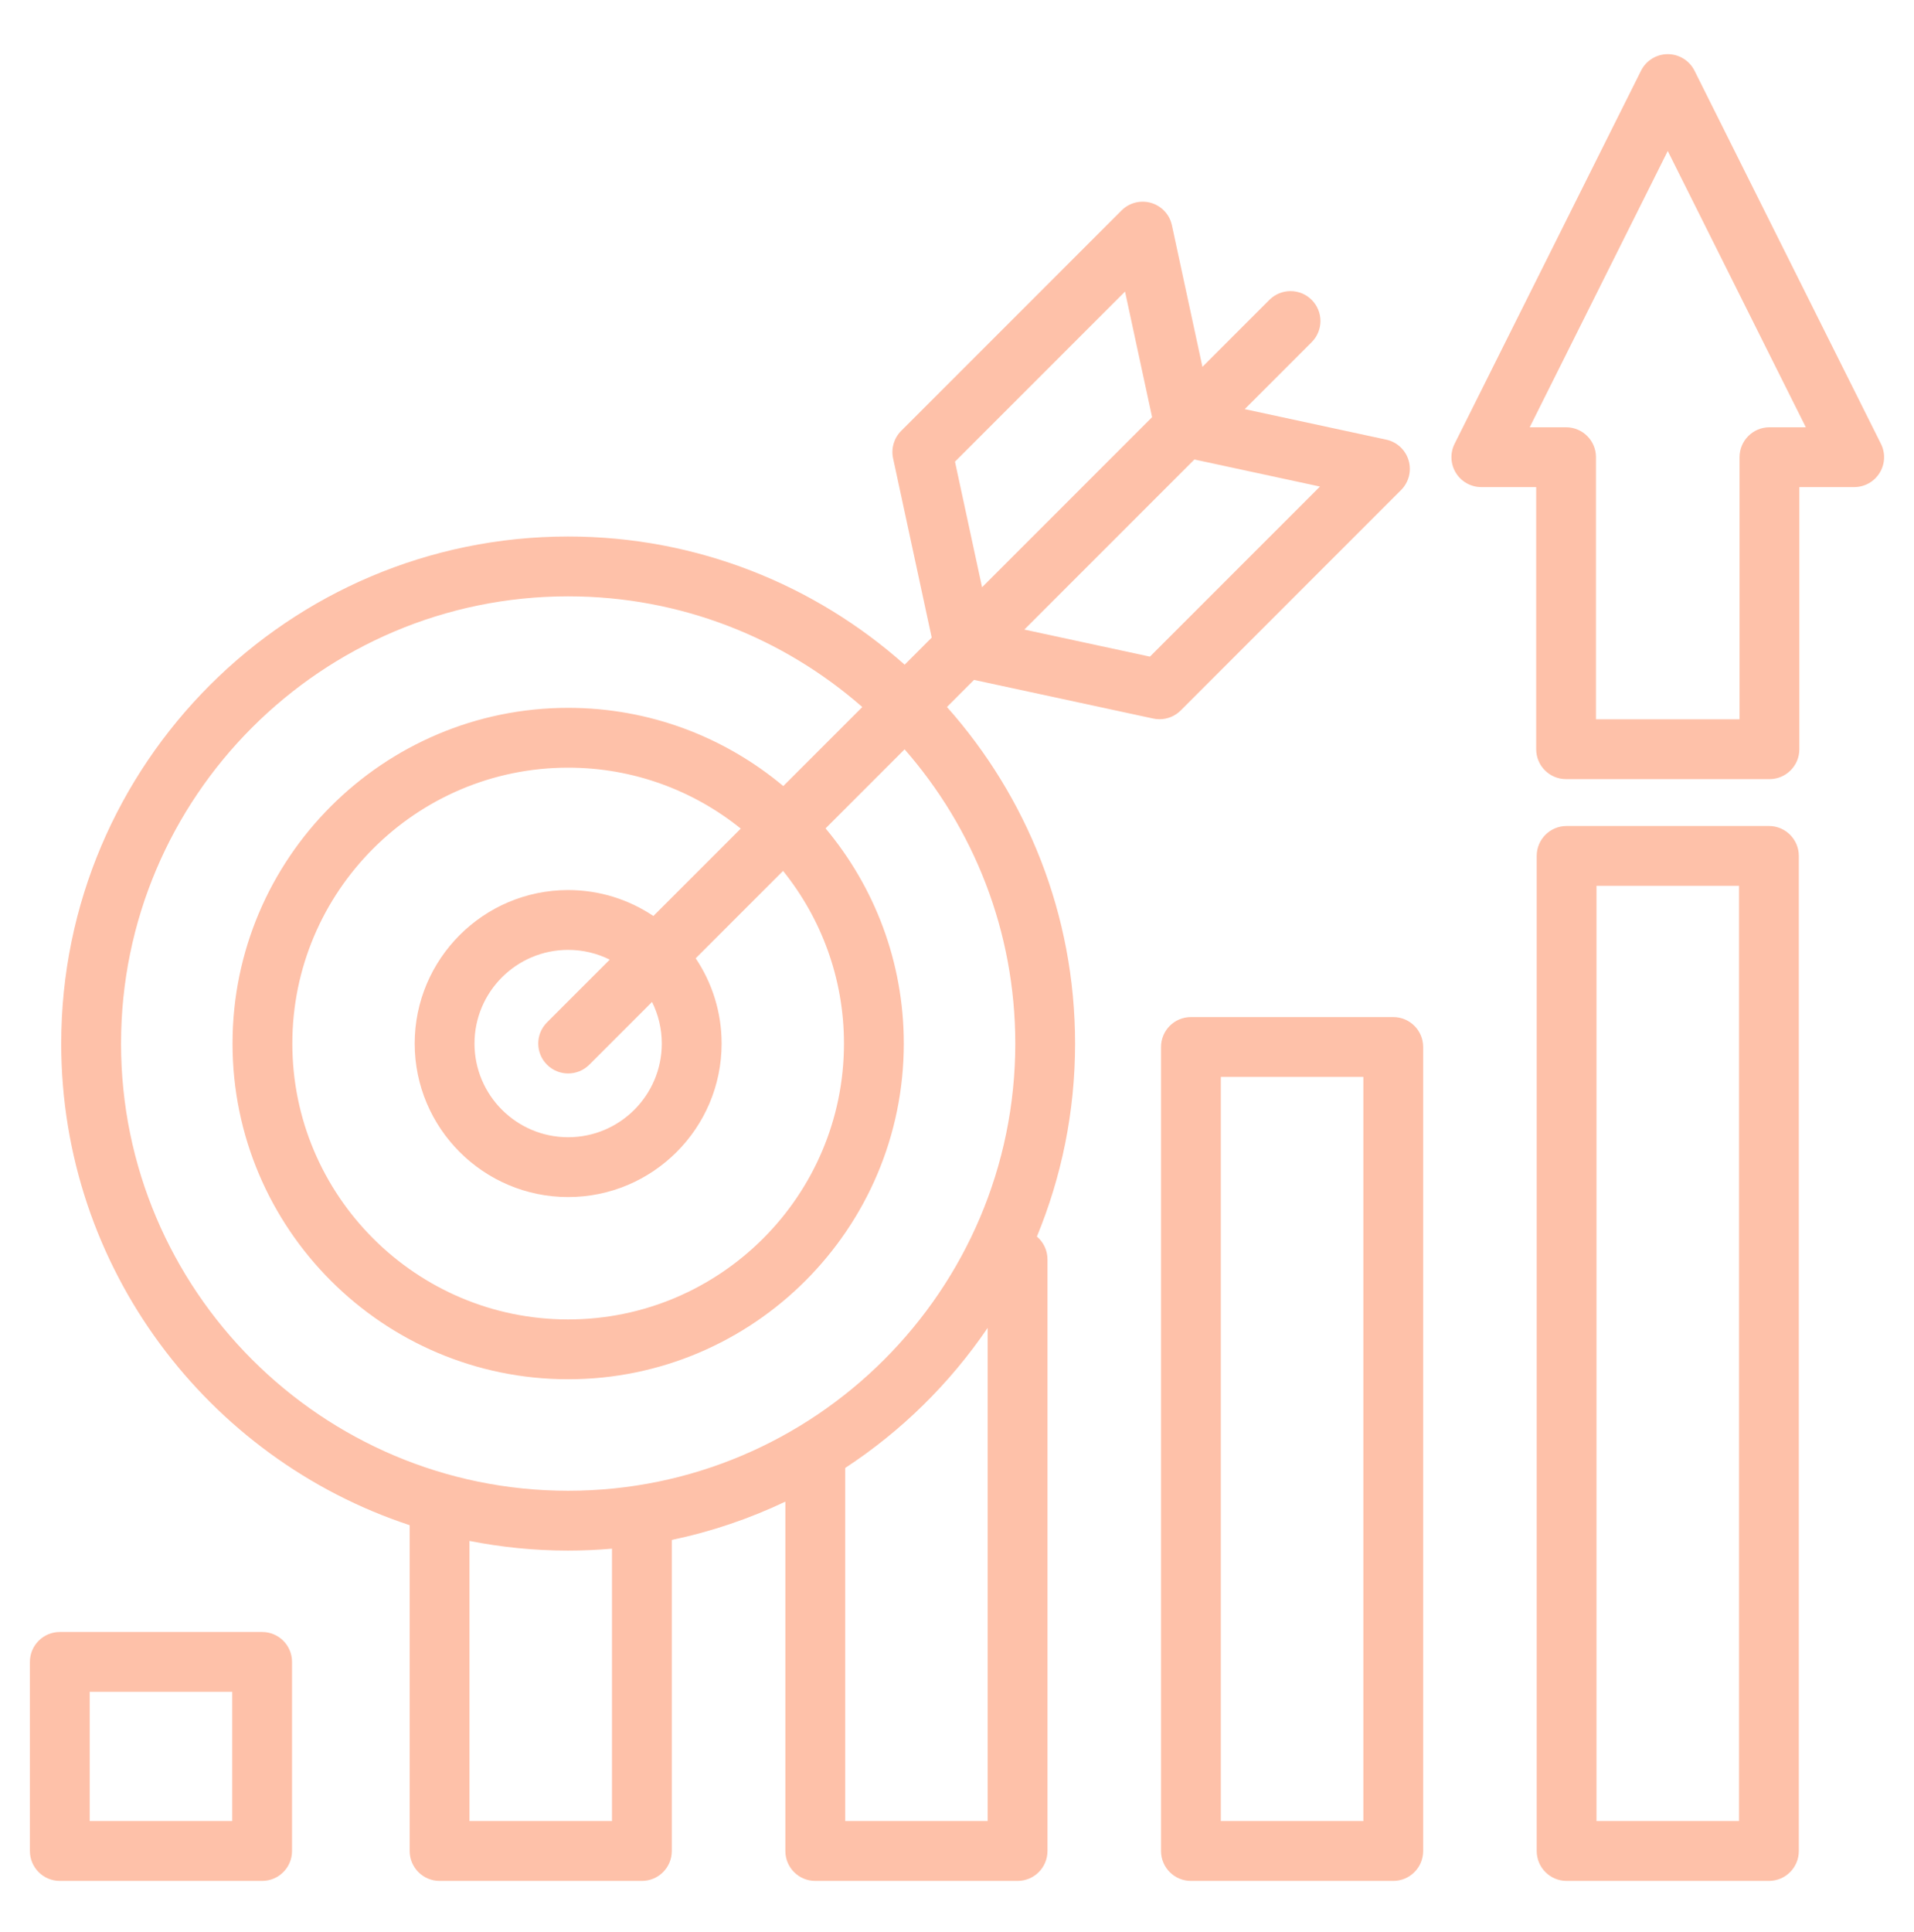 <svg width="109" height="110" viewBox="0 0 109 110" fill="none" xmlns="http://www.w3.org/2000/svg">
<path d="M107.117 25.27L96.501 4.026C96.213 3.449 95.622 3.084 94.977 3.084C94.332 3.084 93.742 3.449 93.454 4.026L82.837 25.27C82.573 25.798 82.602 26.424 82.912 26.927C83.223 27.429 83.77 27.734 84.361 27.734H87.484V42.659C87.484 43.6 88.246 44.362 89.187 44.362H100.768C101.709 44.362 102.471 43.6 102.471 42.659V27.734H105.594C106.184 27.734 106.732 27.428 107.042 26.927C107.353 26.425 107.381 25.798 107.117 25.27ZM100.768 24.328C99.828 24.328 99.065 25.091 99.065 26.031V40.956H90.889V26.031C90.889 25.091 90.127 24.328 89.186 24.328H87.115L94.977 8.597L102.839 24.328H100.768ZM79.344 57.909H67.822C66.882 57.909 66.119 58.672 66.119 59.612V105.391C66.119 106.332 66.882 107.094 67.822 107.094H79.344C80.285 107.094 81.047 106.332 81.047 105.391V59.612C81.047 58.672 80.285 57.909 79.344 57.909ZM77.641 103.688H69.525V61.315H77.641V103.688ZM100.738 47.03H89.216C88.276 47.03 87.513 47.793 87.513 48.733V105.391C87.513 106.332 88.276 107.094 89.216 107.094H100.738C101.679 107.094 102.441 106.332 102.441 105.391V48.733C102.441 47.793 101.679 47.03 100.738 47.03ZM99.035 103.688H90.919V50.437H99.035V103.688ZM14.928 92.921H3.406C2.466 92.921 1.703 93.683 1.703 94.624V105.391C1.703 106.332 2.466 107.094 3.406 107.094H14.928C15.868 107.094 16.631 106.332 16.631 105.391V94.624C16.631 93.683 15.869 92.921 14.928 92.921ZM13.225 103.688H5.109V96.327H13.225L13.225 103.688ZM79.79 27.901C80.231 27.46 80.396 26.814 80.22 26.216C80.043 25.617 79.555 25.163 78.945 25.032L70.886 23.295L74.699 19.482C75.364 18.817 75.364 17.739 74.699 17.074C74.034 16.408 72.956 16.409 72.29 17.074L68.477 20.887L66.74 12.828C66.609 12.218 66.155 11.729 65.557 11.553C64.959 11.377 64.312 11.541 63.871 11.982L51.321 24.533C50.912 24.942 50.738 25.53 50.86 26.096L53.06 36.304L51.519 37.845C46.418 33.308 39.703 30.547 32.356 30.547C16.437 30.547 3.486 43.498 3.486 59.417C3.486 72.185 11.818 83.042 23.331 86.84V105.391C23.331 106.331 24.093 107.094 25.034 107.094H36.556C37.496 107.094 38.259 106.331 38.259 105.391V87.679C40.522 87.206 42.688 86.468 44.725 85.499V105.391C44.725 106.332 45.487 107.094 46.428 107.094H57.95C58.89 107.094 59.653 106.332 59.653 105.391V71.706C59.653 71.184 59.418 70.719 59.05 70.406C60.45 67.017 61.225 63.306 61.225 59.417C61.225 52.069 58.465 45.355 53.928 40.254L55.469 38.712L65.677 40.913C65.796 40.938 65.916 40.951 66.036 40.951C66.483 40.951 66.918 40.775 67.24 40.452L79.79 27.901ZM54.385 26.285L64.069 16.601L65.61 23.753L55.927 33.437L54.385 26.285ZM34.852 103.688H26.736V87.736C28.555 88.096 30.433 88.286 32.356 88.286C33.197 88.286 34.029 88.248 34.852 88.177V103.688H34.852ZM56.247 103.688H48.131V83.583C51.333 81.485 54.096 78.77 56.247 75.606V103.688ZM57.819 59.417C57.819 73.457 46.396 84.88 32.356 84.88C18.315 84.88 6.893 73.457 6.893 59.417C6.893 45.376 18.315 33.954 32.356 33.954C38.764 33.954 44.627 36.334 49.107 40.257L44.607 44.757C41.287 41.978 37.014 40.303 32.356 40.303C21.816 40.303 13.242 48.877 13.242 59.417C13.242 69.957 21.816 78.531 32.356 78.531C42.895 78.531 51.47 69.957 51.47 59.417C51.47 54.759 49.794 50.486 47.015 47.166L51.516 42.665C55.438 47.146 57.819 53.008 57.819 59.417ZM37.689 59.417C37.689 62.358 35.297 64.751 32.356 64.751C29.415 64.751 27.022 62.358 27.022 59.417C27.022 56.476 29.415 54.083 32.356 54.083C33.206 54.083 34.01 54.284 34.724 54.64L31.151 58.213C30.486 58.878 30.486 59.956 31.151 60.621C31.484 60.954 31.92 61.12 32.356 61.12C32.792 61.12 33.227 60.954 33.56 60.621L37.133 57.049C37.488 57.763 37.689 58.567 37.689 59.417ZM37.21 52.154C35.821 51.222 34.151 50.677 32.356 50.677C27.537 50.677 23.616 54.598 23.616 59.417C23.616 64.236 27.537 68.157 32.356 68.157C37.175 68.157 41.095 64.236 41.095 59.417C41.095 57.622 40.551 55.952 39.619 54.563L44.595 49.587C46.762 52.28 48.063 55.699 48.063 59.417C48.063 68.079 41.017 75.125 32.356 75.125C23.695 75.125 16.648 68.078 16.648 59.417C16.648 50.756 23.695 43.709 32.356 43.709C36.074 43.709 39.493 45.011 42.186 47.178L37.21 52.154ZM65.487 37.387L58.335 35.846L68.019 26.162L75.171 27.703L65.487 37.387Z" fill="#FEC1A9"/>
</svg>

